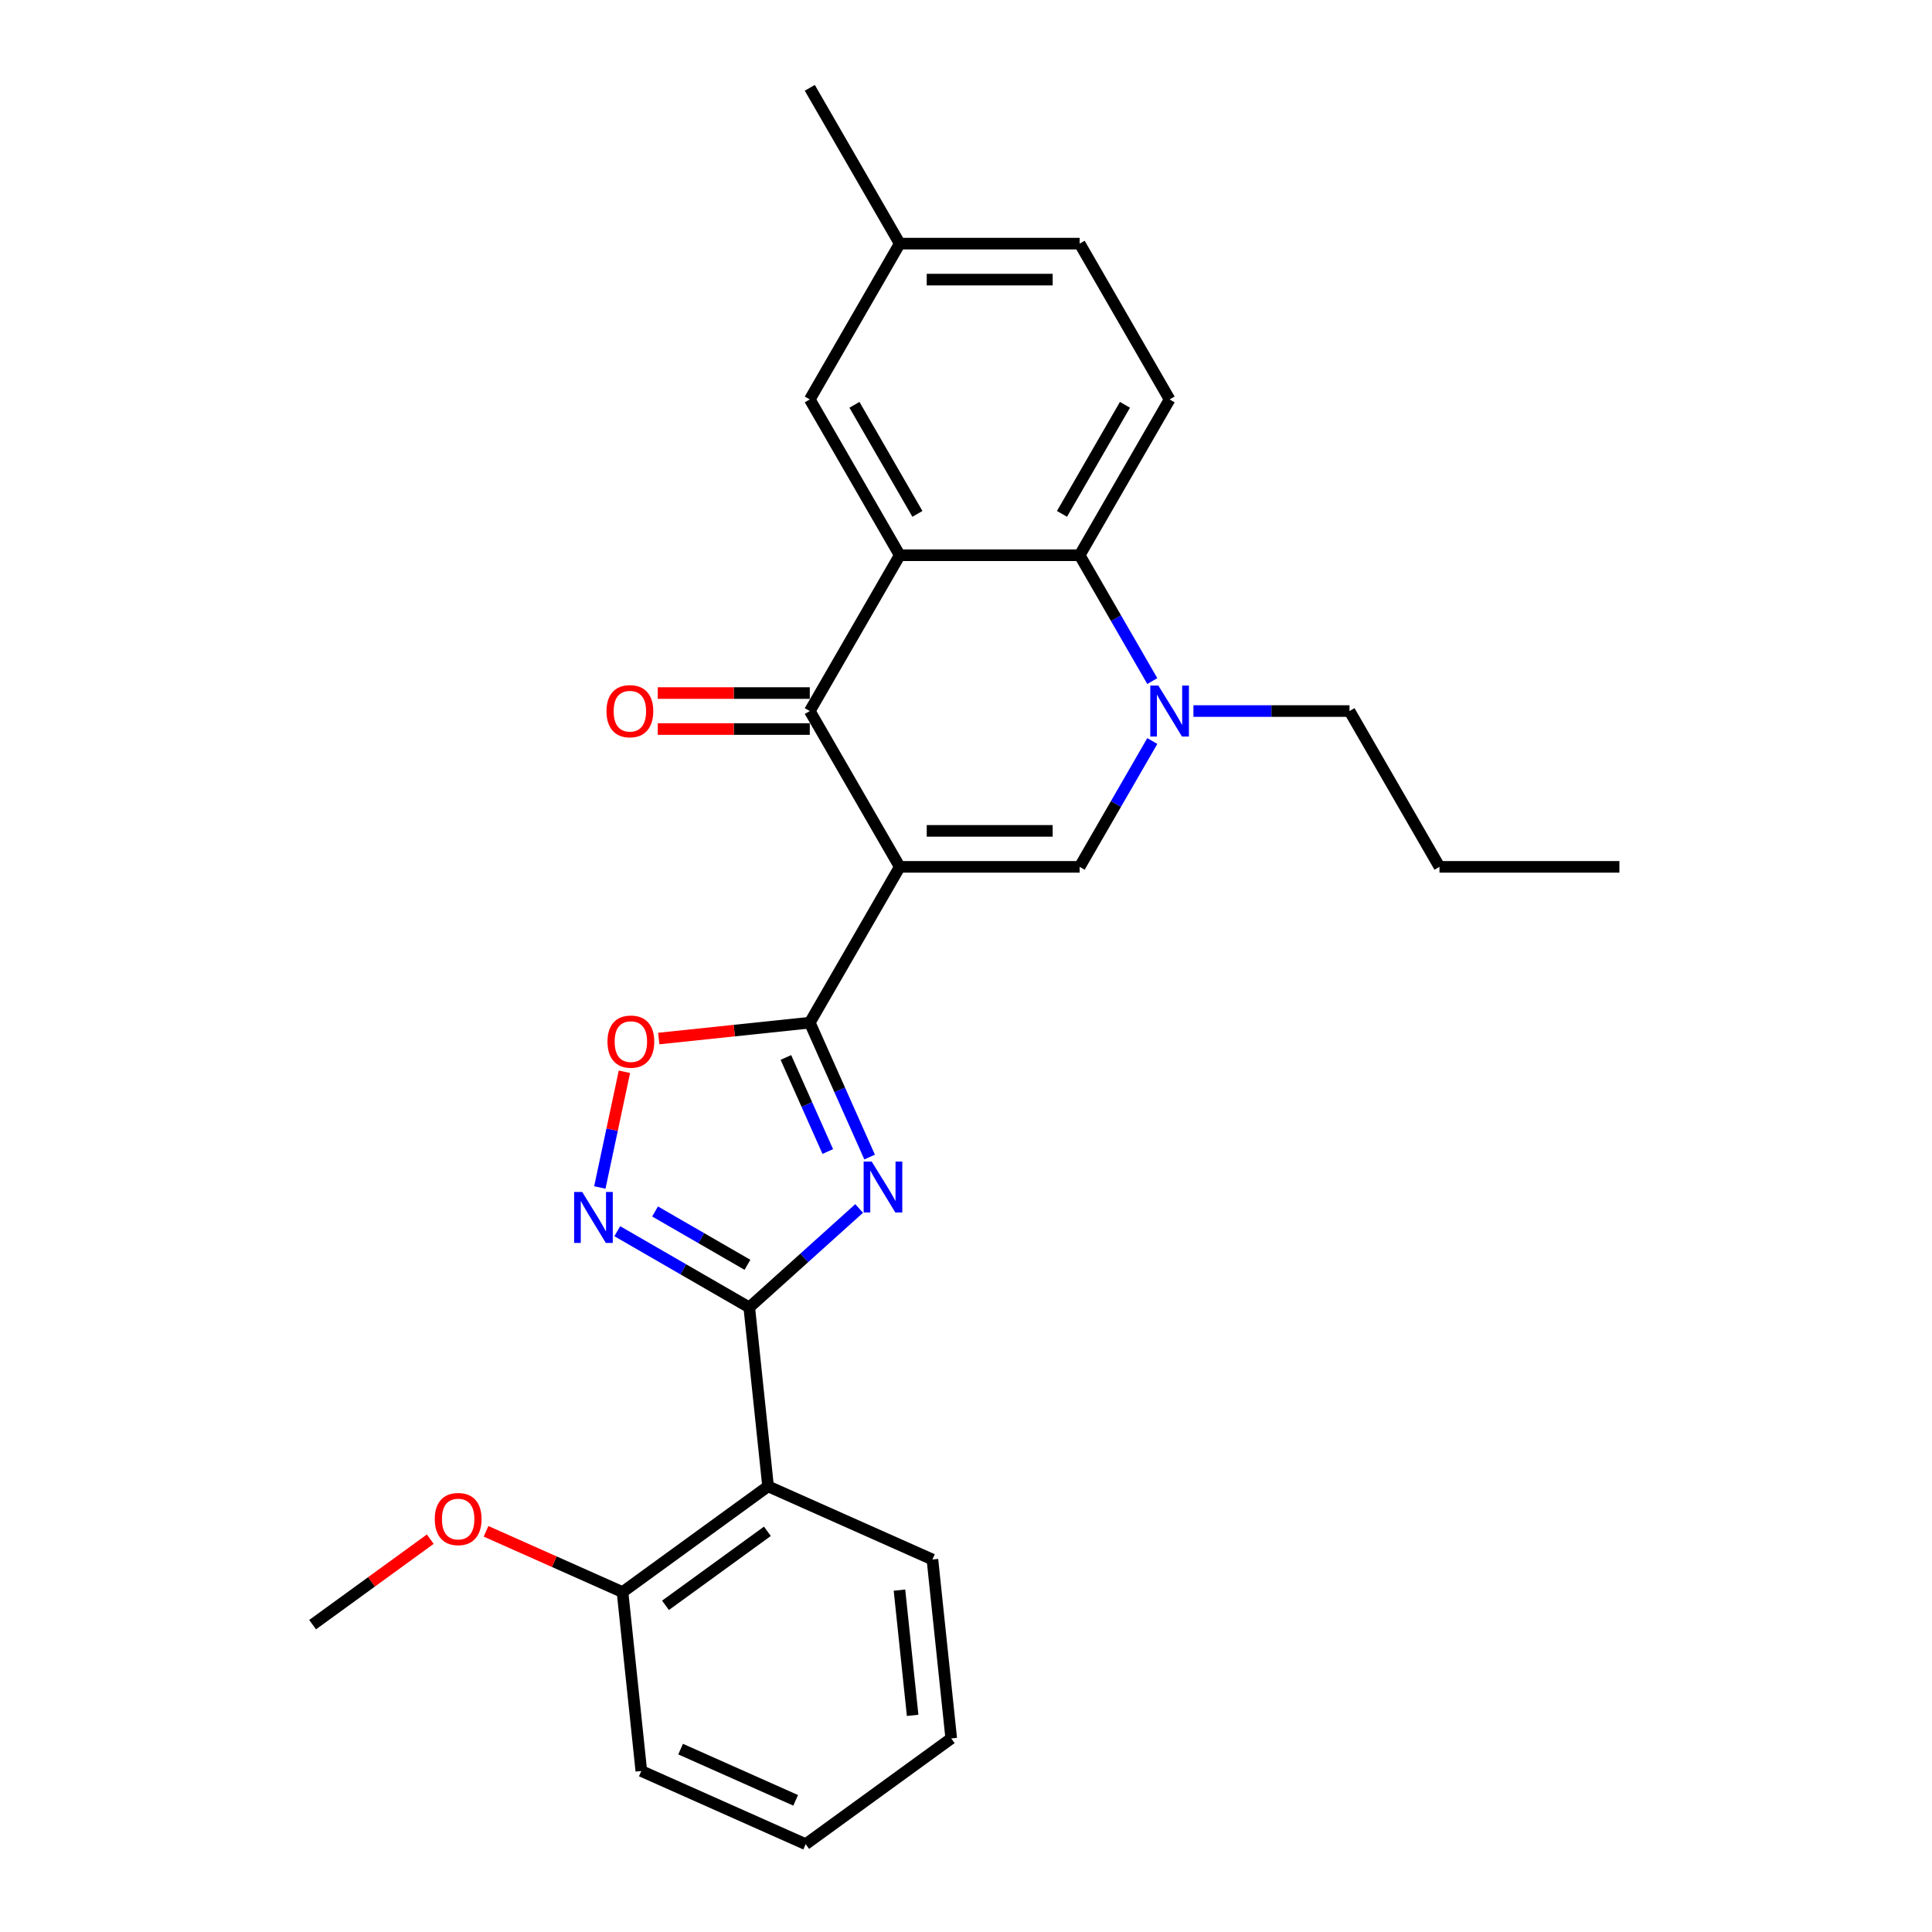 <?xml version='1.0' encoding='iso-8859-1'?>
<svg version='1.1' baseProfile='full'
              xmlns='http://www.w3.org/2000/svg'
                      xmlns:rdkit='http://www.rdkit.org/xml'
                      xmlns:xlink='http://www.w3.org/1999/xlink'
                  xml:space='preserve'
width='1000px' height='1000px' viewBox='0 0 1000 1000'>
<!-- END OF HEADER -->
<rect style='opacity:1.0;fill:#FFFFFF;stroke:none' width='1000' height='1000' x='0' y='0'> </rect>
<path class='bond-1' d='M 465.706,448.683 L 419.145,529.329' style='fill:none;fill-rule:evenodd;stroke:#000000;stroke-width:6px;stroke-linecap:butt;stroke-linejoin:miter;stroke-opacity:1' />
<path class='bond-3' d='M 465.706,448.683 L 419.145,368.038' style='fill:none;fill-rule:evenodd;stroke:#000000;stroke-width:6px;stroke-linecap:butt;stroke-linejoin:miter;stroke-opacity:1' />
<path class='bond-5' d='M 465.706,448.683 L 558.828,448.683' style='fill:none;fill-rule:evenodd;stroke:#000000;stroke-width:6px;stroke-linecap:butt;stroke-linejoin:miter;stroke-opacity:1' />
<path class='bond-5' d='M 479.674,430.059 L 544.859,430.059' style='fill:none;fill-rule:evenodd;stroke:#000000;stroke-width:6px;stroke-linecap:butt;stroke-linejoin:miter;stroke-opacity:1' />
<path class='bond-0' d='M 450.114,598.886 L 434.63,564.108' style='fill:none;fill-rule:evenodd;stroke:#0000FF;stroke-width:6px;stroke-linecap:butt;stroke-linejoin:miter;stroke-opacity:1' />
<path class='bond-0' d='M 434.63,564.108 L 419.145,529.329' style='fill:none;fill-rule:evenodd;stroke:#000000;stroke-width:6px;stroke-linecap:butt;stroke-linejoin:miter;stroke-opacity:1' />
<path class='bond-0' d='M 428.454,596.028 L 417.615,571.683' style='fill:none;fill-rule:evenodd;stroke:#0000FF;stroke-width:6px;stroke-linecap:butt;stroke-linejoin:miter;stroke-opacity:1' />
<path class='bond-0' d='M 417.615,571.683 L 406.776,547.338' style='fill:none;fill-rule:evenodd;stroke:#000000;stroke-width:6px;stroke-linecap:butt;stroke-linejoin:miter;stroke-opacity:1' />
<path class='bond-2' d='M 444.692,625.501 L 416.255,651.106' style='fill:none;fill-rule:evenodd;stroke:#0000FF;stroke-width:6px;stroke-linecap:butt;stroke-linejoin:miter;stroke-opacity:1' />
<path class='bond-2' d='M 416.255,651.106 L 387.818,676.711' style='fill:none;fill-rule:evenodd;stroke:#000000;stroke-width:6px;stroke-linecap:butt;stroke-linejoin:miter;stroke-opacity:1' />
<path class='bond-9' d='M 419.145,529.329 L 380.056,533.438' style='fill:none;fill-rule:evenodd;stroke:#000000;stroke-width:6px;stroke-linecap:butt;stroke-linejoin:miter;stroke-opacity:1' />
<path class='bond-9' d='M 380.056,533.438 L 340.967,537.546' style='fill:none;fill-rule:evenodd;stroke:#FF0000;stroke-width:6px;stroke-linecap:butt;stroke-linejoin:miter;stroke-opacity:1' />
<path class='bond-10' d='M 387.818,676.711 L 397.552,769.322' style='fill:none;fill-rule:evenodd;stroke:#000000;stroke-width:6px;stroke-linecap:butt;stroke-linejoin:miter;stroke-opacity:1' />
<path class='bond-28' d='M 387.818,676.711 L 353.66,656.989' style='fill:none;fill-rule:evenodd;stroke:#000000;stroke-width:6px;stroke-linecap:butt;stroke-linejoin:miter;stroke-opacity:1' />
<path class='bond-28' d='M 353.66,656.989 L 319.502,637.268' style='fill:none;fill-rule:evenodd;stroke:#0000FF;stroke-width:6px;stroke-linecap:butt;stroke-linejoin:miter;stroke-opacity:1' />
<path class='bond-28' d='M 386.883,654.665 L 362.972,640.86' style='fill:none;fill-rule:evenodd;stroke:#000000;stroke-width:6px;stroke-linecap:butt;stroke-linejoin:miter;stroke-opacity:1' />
<path class='bond-28' d='M 362.972,640.86 L 339.061,627.055' style='fill:none;fill-rule:evenodd;stroke:#0000FF;stroke-width:6px;stroke-linecap:butt;stroke-linejoin:miter;stroke-opacity:1' />
<path class='bond-4' d='M 419.145,368.038 L 465.706,287.392' style='fill:none;fill-rule:evenodd;stroke:#000000;stroke-width:6px;stroke-linecap:butt;stroke-linejoin:miter;stroke-opacity:1' />
<path class='bond-13' d='M 419.145,358.725 L 379.801,358.725' style='fill:none;fill-rule:evenodd;stroke:#000000;stroke-width:6px;stroke-linecap:butt;stroke-linejoin:miter;stroke-opacity:1' />
<path class='bond-13' d='M 379.801,358.725 L 340.457,358.725' style='fill:none;fill-rule:evenodd;stroke:#FF0000;stroke-width:6px;stroke-linecap:butt;stroke-linejoin:miter;stroke-opacity:1' />
<path class='bond-13' d='M 419.145,377.35 L 379.801,377.35' style='fill:none;fill-rule:evenodd;stroke:#000000;stroke-width:6px;stroke-linecap:butt;stroke-linejoin:miter;stroke-opacity:1' />
<path class='bond-13' d='M 379.801,377.35 L 340.457,377.35' style='fill:none;fill-rule:evenodd;stroke:#FF0000;stroke-width:6px;stroke-linecap:butt;stroke-linejoin:miter;stroke-opacity:1' />
<path class='bond-12' d='M 465.706,287.392 L 419.145,206.746' style='fill:none;fill-rule:evenodd;stroke:#000000;stroke-width:6px;stroke-linecap:butt;stroke-linejoin:miter;stroke-opacity:1' />
<path class='bond-12' d='M 474.851,265.983 L 442.258,209.531' style='fill:none;fill-rule:evenodd;stroke:#000000;stroke-width:6px;stroke-linecap:butt;stroke-linejoin:miter;stroke-opacity:1' />
<path class='bond-27' d='M 465.706,287.392 L 558.828,287.392' style='fill:none;fill-rule:evenodd;stroke:#000000;stroke-width:6px;stroke-linecap:butt;stroke-linejoin:miter;stroke-opacity:1' />
<path class='bond-6' d='M 558.828,448.683 L 577.63,416.118' style='fill:none;fill-rule:evenodd;stroke:#000000;stroke-width:6px;stroke-linecap:butt;stroke-linejoin:miter;stroke-opacity:1' />
<path class='bond-6' d='M 577.63,416.118 L 596.432,383.552' style='fill:none;fill-rule:evenodd;stroke:#0000FF;stroke-width:6px;stroke-linecap:butt;stroke-linejoin:miter;stroke-opacity:1' />
<path class='bond-8' d='M 596.432,352.524 L 577.63,319.958' style='fill:none;fill-rule:evenodd;stroke:#0000FF;stroke-width:6px;stroke-linecap:butt;stroke-linejoin:miter;stroke-opacity:1' />
<path class='bond-8' d='M 577.63,319.958 L 558.828,287.392' style='fill:none;fill-rule:evenodd;stroke:#000000;stroke-width:6px;stroke-linecap:butt;stroke-linejoin:miter;stroke-opacity:1' />
<path class='bond-17' d='M 617.718,368.038 L 658.114,368.038' style='fill:none;fill-rule:evenodd;stroke:#0000FF;stroke-width:6px;stroke-linecap:butt;stroke-linejoin:miter;stroke-opacity:1' />
<path class='bond-17' d='M 658.114,368.038 L 698.51,368.038' style='fill:none;fill-rule:evenodd;stroke:#000000;stroke-width:6px;stroke-linecap:butt;stroke-linejoin:miter;stroke-opacity:1' />
<path class='bond-7' d='M 310.47,614.636 L 316.836,584.688' style='fill:none;fill-rule:evenodd;stroke:#0000FF;stroke-width:6px;stroke-linecap:butt;stroke-linejoin:miter;stroke-opacity:1' />
<path class='bond-7' d='M 316.836,584.688 L 323.201,554.739' style='fill:none;fill-rule:evenodd;stroke:#FF0000;stroke-width:6px;stroke-linecap:butt;stroke-linejoin:miter;stroke-opacity:1' />
<path class='bond-11' d='M 558.828,287.392 L 605.389,206.746' style='fill:none;fill-rule:evenodd;stroke:#000000;stroke-width:6px;stroke-linecap:butt;stroke-linejoin:miter;stroke-opacity:1' />
<path class='bond-11' d='M 549.683,265.983 L 582.275,209.531' style='fill:none;fill-rule:evenodd;stroke:#000000;stroke-width:6px;stroke-linecap:butt;stroke-linejoin:miter;stroke-opacity:1' />
<path class='bond-14' d='M 397.552,769.322 L 322.215,824.058' style='fill:none;fill-rule:evenodd;stroke:#000000;stroke-width:6px;stroke-linecap:butt;stroke-linejoin:miter;stroke-opacity:1' />
<path class='bond-14' d='M 397.199,792.6 L 344.463,830.915' style='fill:none;fill-rule:evenodd;stroke:#000000;stroke-width:6px;stroke-linecap:butt;stroke-linejoin:miter;stroke-opacity:1' />
<path class='bond-18' d='M 397.552,769.322 L 482.623,807.198' style='fill:none;fill-rule:evenodd;stroke:#000000;stroke-width:6px;stroke-linecap:butt;stroke-linejoin:miter;stroke-opacity:1' />
<path class='bond-16' d='M 605.389,206.746 L 558.828,126.1' style='fill:none;fill-rule:evenodd;stroke:#000000;stroke-width:6px;stroke-linecap:butt;stroke-linejoin:miter;stroke-opacity:1' />
<path class='bond-15' d='M 419.145,206.746 L 465.706,126.1' style='fill:none;fill-rule:evenodd;stroke:#000000;stroke-width:6px;stroke-linecap:butt;stroke-linejoin:miter;stroke-opacity:1' />
<path class='bond-19' d='M 322.215,824.058 L 286.897,808.333' style='fill:none;fill-rule:evenodd;stroke:#000000;stroke-width:6px;stroke-linecap:butt;stroke-linejoin:miter;stroke-opacity:1' />
<path class='bond-19' d='M 286.897,808.333 L 251.578,792.608' style='fill:none;fill-rule:evenodd;stroke:#FF0000;stroke-width:6px;stroke-linecap:butt;stroke-linejoin:miter;stroke-opacity:1' />
<path class='bond-20' d='M 322.215,824.058 L 331.949,916.669' style='fill:none;fill-rule:evenodd;stroke:#000000;stroke-width:6px;stroke-linecap:butt;stroke-linejoin:miter;stroke-opacity:1' />
<path class='bond-21' d='M 465.706,126.1 L 419.145,45.455' style='fill:none;fill-rule:evenodd;stroke:#000000;stroke-width:6px;stroke-linecap:butt;stroke-linejoin:miter;stroke-opacity:1' />
<path class='bond-29' d='M 465.706,126.1 L 558.828,126.1' style='fill:none;fill-rule:evenodd;stroke:#000000;stroke-width:6px;stroke-linecap:butt;stroke-linejoin:miter;stroke-opacity:1' />
<path class='bond-29' d='M 479.674,144.725 L 544.859,144.725' style='fill:none;fill-rule:evenodd;stroke:#000000;stroke-width:6px;stroke-linecap:butt;stroke-linejoin:miter;stroke-opacity:1' />
<path class='bond-23' d='M 698.51,368.038 L 745.071,448.683' style='fill:none;fill-rule:evenodd;stroke:#000000;stroke-width:6px;stroke-linecap:butt;stroke-linejoin:miter;stroke-opacity:1' />
<path class='bond-24' d='M 482.623,807.198 L 492.357,899.81' style='fill:none;fill-rule:evenodd;stroke:#000000;stroke-width:6px;stroke-linecap:butt;stroke-linejoin:miter;stroke-opacity:1' />
<path class='bond-24' d='M 465.561,823.037 L 472.375,887.865' style='fill:none;fill-rule:evenodd;stroke:#000000;stroke-width:6px;stroke-linecap:butt;stroke-linejoin:miter;stroke-opacity:1' />
<path class='bond-22' d='M 222.71,796.669 L 192.259,818.793' style='fill:none;fill-rule:evenodd;stroke:#FF0000;stroke-width:6px;stroke-linecap:butt;stroke-linejoin:miter;stroke-opacity:1' />
<path class='bond-22' d='M 192.259,818.793 L 161.807,840.917' style='fill:none;fill-rule:evenodd;stroke:#000000;stroke-width:6px;stroke-linecap:butt;stroke-linejoin:miter;stroke-opacity:1' />
<path class='bond-30' d='M 331.949,916.669 L 417.02,954.545' style='fill:none;fill-rule:evenodd;stroke:#000000;stroke-width:6px;stroke-linecap:butt;stroke-linejoin:miter;stroke-opacity:1' />
<path class='bond-30' d='M 352.285,905.337 L 411.834,931.85' style='fill:none;fill-rule:evenodd;stroke:#000000;stroke-width:6px;stroke-linecap:butt;stroke-linejoin:miter;stroke-opacity:1' />
<path class='bond-25' d='M 745.071,448.683 L 838.193,448.683' style='fill:none;fill-rule:evenodd;stroke:#000000;stroke-width:6px;stroke-linecap:butt;stroke-linejoin:miter;stroke-opacity:1' />
<path class='bond-26' d='M 492.357,899.81 L 417.02,954.545' style='fill:none;fill-rule:evenodd;stroke:#000000;stroke-width:6px;stroke-linecap:butt;stroke-linejoin:miter;stroke-opacity:1' />
<path  class='atom-1' d='M 451.192 601.214
L 459.833 615.182
Q 460.69 616.561, 462.068 619.056
Q 463.447 621.552, 463.521 621.701
L 463.521 601.214
L 467.022 601.214
L 467.022 627.586
L 463.409 627.586
L 454.134 612.314
Q 453.054 610.526, 451.899 608.478
Q 450.782 606.429, 450.447 605.796
L 450.447 627.586
L 447.02 627.586
L 447.02 601.214
L 451.192 601.214
' fill='#0000FF'/>
<path  class='atom-7' d='M 599.559 354.852
L 608.201 368.82
Q 609.058 370.198, 610.436 372.694
Q 611.814 375.189, 611.888 375.338
L 611.888 354.852
L 615.39 354.852
L 615.39 381.224
L 611.777 381.224
L 602.502 365.952
Q 601.422 364.164, 600.267 362.115
Q 599.149 360.066, 598.814 359.433
L 598.814 381.224
L 595.387 381.224
L 595.387 354.852
L 599.559 354.852
' fill='#0000FF'/>
<path  class='atom-8' d='M 301.343 616.964
L 309.985 630.932
Q 310.841 632.31, 312.22 634.806
Q 313.598 637.302, 313.672 637.451
L 313.672 616.964
L 317.174 616.964
L 317.174 643.336
L 313.561 643.336
L 304.286 628.064
Q 303.206 626.276, 302.051 624.227
Q 300.933 622.179, 300.598 621.545
L 300.598 643.336
L 297.171 643.336
L 297.171 616.964
L 301.343 616.964
' fill='#0000FF'/>
<path  class='atom-10' d='M 314.428 539.138
Q 314.428 532.805, 317.557 529.267
Q 320.686 525.728, 326.534 525.728
Q 332.382 525.728, 335.511 529.267
Q 338.639 532.805, 338.639 539.138
Q 338.639 545.544, 335.473 549.195
Q 332.307 552.808, 326.534 552.808
Q 320.723 552.808, 317.557 549.195
Q 314.428 545.582, 314.428 539.138
M 326.534 549.828
Q 330.556 549.828, 332.717 547.146
Q 334.915 544.427, 334.915 539.138
Q 334.915 533.96, 332.717 531.353
Q 330.556 528.708, 326.534 528.708
Q 322.511 528.708, 320.313 531.315
Q 318.153 533.923, 318.153 539.138
Q 318.153 544.464, 320.313 547.146
Q 322.511 549.828, 326.534 549.828
' fill='#FF0000'/>
<path  class='atom-14' d='M 313.918 368.112
Q 313.918 361.78, 317.047 358.241
Q 320.175 354.703, 326.023 354.703
Q 331.871 354.703, 335 358.241
Q 338.129 361.78, 338.129 368.112
Q 338.129 374.519, 334.963 378.169
Q 331.797 381.782, 326.023 381.782
Q 320.213 381.782, 317.047 378.169
Q 313.918 374.556, 313.918 368.112
M 326.023 378.803
Q 330.046 378.803, 332.207 376.121
Q 334.404 373.401, 334.404 368.112
Q 334.404 362.935, 332.207 360.327
Q 330.046 357.683, 326.023 357.683
Q 322.001 357.683, 319.803 360.29
Q 317.642 362.897, 317.642 368.112
Q 317.642 373.439, 319.803 376.121
Q 322.001 378.803, 326.023 378.803
' fill='#FF0000'/>
<path  class='atom-20' d='M 225.038 786.256
Q 225.038 779.924, 228.167 776.385
Q 231.296 772.847, 237.144 772.847
Q 242.992 772.847, 246.121 776.385
Q 249.25 779.924, 249.25 786.256
Q 249.25 792.663, 246.084 796.313
Q 242.918 799.927, 237.144 799.927
Q 231.333 799.927, 228.167 796.313
Q 225.038 792.7, 225.038 786.256
M 237.144 796.947
Q 241.167 796.947, 243.327 794.265
Q 245.525 791.546, 245.525 786.256
Q 245.525 781.079, 243.327 778.471
Q 241.167 775.827, 237.144 775.827
Q 233.121 775.827, 230.924 778.434
Q 228.763 781.042, 228.763 786.256
Q 228.763 791.583, 230.924 794.265
Q 233.121 796.947, 237.144 796.947
' fill='#FF0000'/>
</svg>
